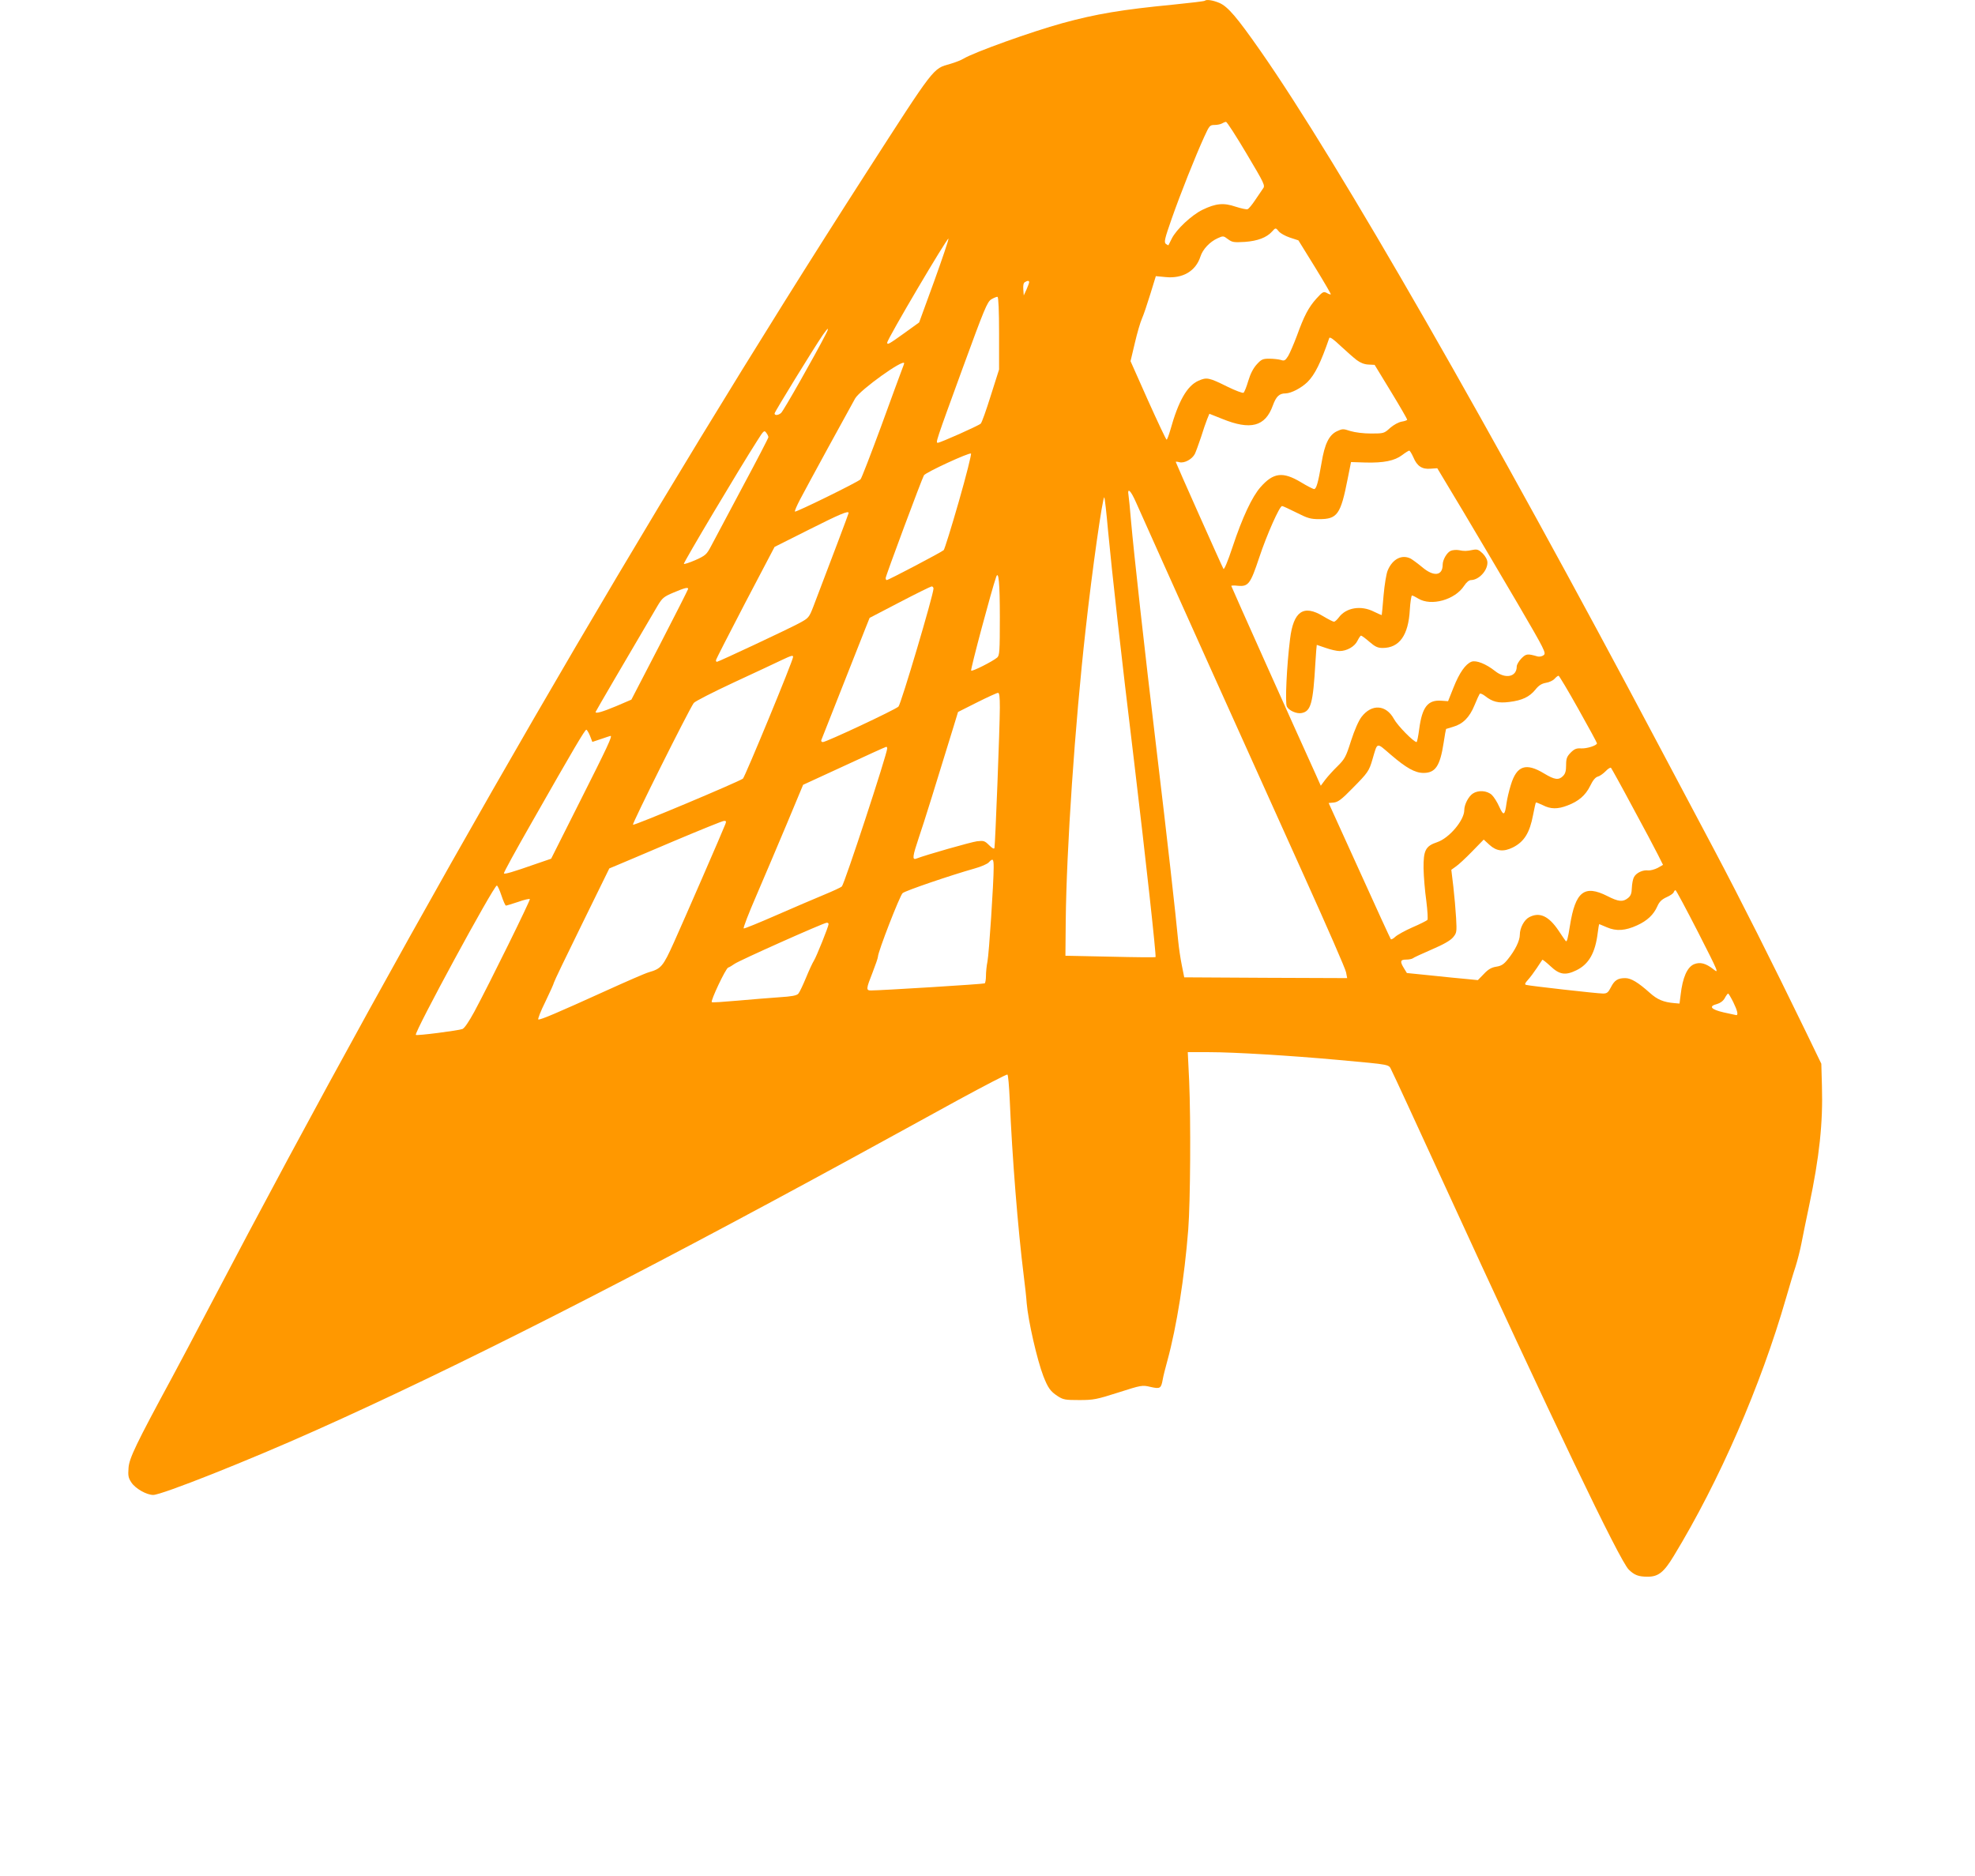 <?xml version="1.0" standalone="no"?>
<!DOCTYPE svg PUBLIC "-//W3C//DTD SVG 20010904//EN"
 "http://www.w3.org/TR/2001/REC-SVG-20010904/DTD/svg10.dtd">
<svg version="1.0" xmlns="http://www.w3.org/2000/svg"
 width="1280pt" height="1216pt" viewBox="0 0 1280 1216"
 preserveAspectRatio="xMidYMid meet">
<g transform="translate(0,1216) scale(0.1,-0.1)"
fill="#ff9800" stroke="none">
<path d="M7808 12155 c-3 -3 -94 -14 -204 -25 -331 -32 -499 -60 -718 -120
-200 -55 -571 -188 -641 -230 -16 -10 -55 -25 -86 -34 -114 -32 -97 -10 -548
-711 -1413 -2197 -2904 -4771 -4256 -7350 -92 -176 -199 -378 -238 -450 -236
-436 -280 -528 -284 -590 -4 -51 -1 -65 19 -95 26 -39 98 -80 141 -80 55 0
615 222 1052 418 901 402 2042 982 3475 1764 206 113 516 282 688 377 173 94
317 169 321 166 5 -2 11 -75 15 -162 16 -375 53 -839 91 -1143 8 -63 17 -143
19 -177 10 -116 67 -366 108 -473 30 -76 45 -98 92 -129 37 -24 50 -26 141
-26 92 0 112 4 253 49 150 48 155 49 209 36 63 -14 68 -10 79 50 3 19 17 74
30 121 60 219 111 542 135 849 14 186 17 702 6 963 l-9 187 139 0 c160 0 525
-22 833 -50 357 -33 328 -27 349 -69 11 -20 156 -335 324 -701 726 -1583 1153
-2474 1213 -2534 37 -36 63 -46 123 -46 69 0 105 29 169 135 295 485 563 1101
727 1670 21 72 48 164 62 205 13 41 30 109 38 150 8 41 30 152 50 245 67 318
90 536 83 776 l-4 144 -104 215 c-213 439 -422 854 -592 1175 -96 182 -257
485 -358 675 -1080 2039 -2078 3780 -2581 4500 -153 219 -211 287 -266 311
-43 18 -84 24 -95 14z m271 -991 c117 -197 122 -207 106 -227 -8 -12 -31 -46
-51 -75 -19 -29 -41 -55 -48 -58 -7 -3 -42 5 -77 16 -79 27 -129 22 -216 -20
-71 -35 -168 -126 -198 -185 -11 -22 -21 -42 -22 -44 -2 -2 -9 2 -17 8 -13 11
-8 33 38 164 56 160 153 404 211 531 33 72 36 76 67 76 18 0 40 5 48 10 8 5
20 10 26 10 6 0 66 -93 133 -206z m210 -505 c9 -11 41 -29 71 -39 l55 -18 107
-173 c59 -96 105 -175 103 -177 -2 -2 -14 2 -26 9 -21 11 -27 8 -67 -36 -52
-58 -80 -112 -127 -242 -20 -53 -45 -111 -56 -130 -19 -30 -25 -34 -48 -26
-14 4 -48 8 -74 8 -43 0 -52 -4 -82 -37 -22 -24 -41 -60 -55 -107 -11 -38 -25
-73 -31 -77 -6 -3 -52 14 -103 39 -121 60 -135 63 -189 39 -74 -33 -130 -132
-182 -319 -10 -35 -21 -63 -24 -63 -4 0 -58 115 -121 255 l-113 254 28 118
c15 65 36 136 46 158 10 22 34 93 54 158 l36 117 64 -6 c110 -11 195 39 225
133 15 47 60 95 110 118 37 17 39 17 68 -5 28 -21 39 -22 110 -18 82 6 141 28
176 67 23 26 24 26 45 0z m-2235 -323 l-97 -266 -97 -70 c-99 -71 -110 -77
-110 -61 0 23 393 688 397 674 2 -6 -40 -130 -93 -277z m616 -5 c0 -5 -8 -26
-17 -47 l-18 -39 -3 39 c-2 25 1 42 10 47 17 11 28 11 28 0z m-195 -332 l0
-234 -54 -170 c-29 -93 -58 -175 -65 -181 -13 -13 -262 -124 -278 -124 -15 0
-14 4 159 478 144 394 161 435 188 452 17 10 35 17 40 16 6 -2 10 -89 10 -237z
m-1124 -7 c-68 -133 -275 -499 -289 -509 -19 -16 -42 -17 -42 -3 0 10 254 423
312 508 36 52 45 54 19 4z m3442 -166 c24 -18 50 -28 76 -29 l40 -2 106 -174
c58 -95 105 -177 105 -181 0 -4 -16 -10 -36 -13 -21 -4 -52 -21 -75 -41 -38
-35 -41 -36 -123 -36 -50 0 -104 7 -134 16 -48 16 -52 15 -89 -2 -50 -25 -78
-82 -98 -204 -22 -129 -34 -170 -48 -170 -7 0 -46 20 -87 45 -116 69 -177 62
-260 -32 -55 -62 -118 -196 -182 -389 -32 -97 -55 -150 -59 -141 -11 19 -309
688 -309 693 0 2 11 2 24 -2 32 -8 82 19 100 54 7 15 25 64 40 109 14 45 32
98 40 117 l14 34 83 -33 c184 -75 279 -50 328 86 22 60 42 79 83 79 37 1 102
35 142 74 48 48 86 125 141 285 4 9 28 -8 73 -51 38 -35 85 -77 105 -92z
m-2933 -21 c0 -2 -7 -22 -15 -42 -8 -21 -69 -186 -135 -368 -67 -181 -126
-335 -133 -342 -17 -18 -419 -215 -425 -209 -3 3 12 38 33 78 41 79 318 586
357 655 32 56 318 261 318 228z m-880 -479 c0 -5 -76 -152 -169 -325 -92 -174
-183 -344 -201 -378 -30 -57 -36 -63 -102 -93 -39 -17 -73 -28 -76 -25 -5 5
363 623 476 799 41 65 45 69 58 51 8 -10 14 -23 14 -29z m4180 -130 c24 -58
57 -79 112 -74 l43 3 168 -280 c92 -154 251 -424 354 -599 177 -303 185 -320
167 -333 -10 -8 -28 -11 -39 -8 -66 19 -74 18 -105 -13 -16 -17 -30 -40 -30
-52 0 -68 -73 -83 -140 -30 -59 47 -123 72 -153 61 -39 -15 -79 -72 -117 -168
l-35 -88 -42 3 c-89 7 -126 -40 -145 -183 -6 -47 -14 -85 -17 -85 -19 0 -124
107 -147 150 -51 93 -144 99 -210 13 -19 -25 -45 -84 -68 -155 -33 -105 -41
-118 -87 -164 -28 -27 -64 -67 -80 -88 l-29 -39 -33 74 c-128 281 -547 1217
-547 1221 0 3 19 4 43 1 68 -6 81 12 138 183 49 148 132 334 148 334 5 0 46
-19 92 -42 73 -37 92 -43 149 -43 117 0 139 30 184 260 l22 110 94 -3 c117 -3
188 11 237 48 21 16 42 29 46 29 4 1 16 -19 27 -43z m-2946 -287 c-48 -167
-92 -309 -98 -315 -12 -12 -358 -194 -369 -194 -4 0 -7 6 -7 13 0 14 234 642
248 666 11 19 295 150 305 141 4 -4 -31 -144 -79 -311z m1148 -4 c70 -159 850
-1893 1093 -2430 144 -319 266 -597 269 -618 l7 -37 -528 2 -528 3 -16 80 c-9
44 -19 114 -23 155 -16 170 -71 662 -141 1245 -79 659 -146 1266 -165 1480 -6
72 -13 145 -16 164 -9 54 14 33 48 -44z m-181 -182 c26 -275 84 -798 169
-1498 75 -628 145 -1264 139 -1269 -2 -2 -134 -1 -294 3 l-290 6 2 225 c5 468
59 1268 129 1890 42 383 111 866 121 856 3 -3 14 -99 24 -213z m-1681 112 c0
-5 -112 -301 -228 -605 -28 -72 -31 -76 -88 -107 -65 -36 -528 -253 -538 -253
-3 0 -6 5 -6 10 0 6 86 173 190 373 l190 362 223 112 c199 100 257 125 257
108z m980 -676 c0 -222 -2 -247 -17 -261 -31 -26 -162 -92 -169 -85 -6 5 133
525 162 607 16 46 24 -40 24 -261z m-430 186 c0 -40 -211 -750 -227 -765 -22
-21 -468 -230 -490 -230 -8 0 -13 6 -10 13 9 22 257 650 285 722 l28 70 194
101 c107 56 201 102 208 103 6 0 12 -6 12 -14z m-1590 -2 c-1 -5 -83 -168
-184 -363 l-184 -355 -98 -42 c-91 -38 -134 -50 -134 -38 0 3 195 337 401 687
31 52 40 60 104 87 73 31 95 36 95 24z m680 -441 c0 -24 -312 -778 -325 -789
-33 -23 -706 -306 -713 -299 -6 7 358 737 394 789 6 10 124 70 261 134 136 63
275 128 308 144 65 31 75 33 75 21z m5089 -337 c67 -119 121 -219 121 -223 0
-14 -65 -35 -102 -33 -30 2 -44 -3 -68 -27 -25 -26 -30 -38 -30 -81 0 -38 -5
-56 -20 -71 -28 -28 -54 -25 -122 16 -118 72 -178 52 -216 -73 -12 -38 -24
-90 -28 -118 -11 -82 -19 -86 -47 -25 -13 30 -35 65 -49 78 -31 28 -87 32
-123 8 -28 -19 -55 -71 -55 -107 0 -66 -98 -182 -176 -208 -75 -25 -89 -53
-88 -169 1 -53 9 -149 18 -212 8 -64 11 -119 7 -123 -5 -5 -48 -27 -97 -48
-48 -21 -98 -49 -111 -61 -12 -12 -26 -19 -29 -16 -3 4 -95 203 -204 445
l-199 438 33 3 c28 3 51 20 122 93 99 100 107 111 129 187 34 115 23 112 120
29 99 -85 156 -117 211 -117 77 0 107 45 130 194 7 49 15 90 16 91 2 1 22 7
46 14 63 18 106 61 138 139 15 37 31 71 34 75 4 4 18 -2 33 -13 50 -40 88 -49
159 -40 83 10 131 33 169 80 22 28 41 39 68 44 21 3 46 15 56 26 10 11 21 20
26 20 4 0 62 -97 128 -215z m-3749 8 c0 -118 -30 -893 -35 -910 -3 -8 -16 0
-35 19 -28 28 -35 30 -78 25 -38 -5 -331 -88 -395 -113 -26 -9 -22 18 18 137
31 89 116 364 225 719 l29 95 123 62 c68 34 129 62 136 62 9 1 12 -25 12 -96z
m-2656 -183 l15 -39 57 19 c32 11 59 20 61 20 13 0 -20 -71 -194 -416 l-191
-380 -99 -34 c-154 -54 -203 -68 -207 -61 -3 4 78 151 178 326 278 489 347
605 356 605 4 0 15 -18 24 -40z m1926 -81 c0 -35 -277 -879 -294 -895 -6 -6
-58 -30 -116 -54 -58 -24 -196 -83 -308 -132 -112 -49 -207 -88 -212 -86 -5 2
32 98 82 213 50 116 138 324 197 464 l106 254 265 122 c146 68 268 123 273
124 4 1 7 -4 7 -10z m4830 -379 c73 -134 147 -274 165 -310 l33 -66 -35 -20
c-20 -10 -47 -17 -60 -16 -35 5 -78 -15 -93 -43 -7 -12 -13 -44 -14 -70 -1
-36 -7 -52 -25 -66 -33 -27 -62 -24 -134 13 -149 75 -207 29 -242 -191 -14
-88 -20 -110 -28 -100 -2 2 -23 32 -46 67 -64 95 -123 122 -190 87 -33 -17
-61 -70 -61 -114 0 -39 -31 -101 -77 -158 -27 -34 -43 -44 -76 -49 -31 -5 -52
-17 -80 -47 l-39 -40 -71 7 c-40 3 -143 14 -231 23 l-158 16 -19 31 c-27 44
-24 56 14 56 18 0 37 4 43 8 5 5 60 30 122 57 77 33 121 58 139 79 24 29 25
34 20 126 -3 52 -11 144 -18 204 l-13 108 29 21 c17 11 64 55 105 97 l76 78
37 -34 c46 -42 91 -47 152 -17 73 37 109 94 131 211 8 42 16 77 18 80 2 2 22
-6 45 -17 50 -26 96 -27 160 -2 72 27 117 66 147 127 17 36 34 56 49 60 13 3
35 19 51 35 15 16 31 26 35 22 4 -5 67 -118 139 -253z m-5879 -112 c-17 -45
-270 -626 -334 -768 -70 -155 -82 -169 -162 -192 -22 -6 -148 -61 -280 -121
-313 -142 -423 -189 -436 -185 -5 2 15 54 46 116 30 62 55 118 55 123 0 5 81
174 180 375 l179 365 48 20 c26 11 190 80 363 154 173 73 323 134 332 134 14
1 16 -3 9 -21z m1739 -280 c0 -98 -30 -557 -40 -609 -6 -29 -10 -71 -10 -95 0
-23 -4 -45 -8 -48 -8 -5 -672 -46 -737 -46 -33 0 -32 10 10 116 19 49 35 95
35 103 0 31 142 397 160 412 19 16 309 115 468 160 40 11 81 29 90 39 27 29
32 24 32 -32z m-3190 -183 c12 -36 25 -65 29 -65 4 0 40 11 79 24 39 14 74 22
76 18 4 -7 -258 -540 -360 -730 -35 -64 -63 -106 -77 -112 -27 -10 -296 -45
-302 -38 -13 13 505 968 525 968 5 0 18 -29 30 -65z m7755 -237 c135 -265 137
-271 99 -240 -49 38 -85 48 -125 32 -44 -19 -74 -85 -87 -200 l-7 -55 -35 3
c-69 6 -109 23 -157 66 -76 68 -122 96 -160 96 -48 0 -70 -14 -93 -60 -17 -33
-25 -40 -51 -40 -37 0 -479 50 -498 56 -11 3 -8 11 11 32 14 15 40 50 58 77
18 28 35 52 36 54 2 2 26 -17 53 -42 58 -55 97 -61 168 -26 80 39 122 112 138
243 4 31 8 56 10 56 1 0 24 -10 50 -21 60 -26 119 -22 195 13 66 30 107 69
131 123 13 30 29 45 59 59 23 10 44 24 47 32 3 8 8 14 12 14 4 0 69 -122 146
-272z m-5635 52 c0 -15 -79 -212 -95 -237 -8 -12 -31 -61 -51 -110 -20 -48
-42 -95 -50 -104 -11 -12 -42 -18 -122 -23 -59 -4 -181 -14 -271 -22 -89 -8
-165 -13 -168 -10 -9 9 90 218 106 224 9 3 27 14 41 24 28 21 577 266 598 267
6 1 12 -3 12 -9z m5863 -505 c27 -55 34 -85 20 -85 -5 1 -42 9 -83 18 -82 19
-98 40 -42 54 21 6 40 20 50 38 9 17 19 30 22 30 3 0 18 -25 33 -55z"/>
<path d="M9403 8590 c-25 -10 -53 -58 -53 -90 0 -73 -58 -80 -133 -16 -29 24
-62 48 -74 55 -57 29 -118 -2 -149 -76 -9 -20 -21 -93 -27 -162 -6 -69 -11
-127 -12 -128 0 -1 -23 9 -50 22 -84 43 -181 27 -228 -37 -11 -15 -26 -28 -31
-28 -6 0 -38 16 -71 36 -127 77 -192 32 -214 -147 -22 -175 -33 -416 -21 -439
14 -26 63 -48 95 -42 61 11 75 62 90 325 4 64 8 117 9 117 1 0 27 -9 59 -20
31 -11 71 -20 88 -20 48 0 99 29 117 67 9 18 19 33 23 33 4 0 29 -18 54 -40
37 -32 54 -40 86 -40 108 0 167 82 176 247 3 51 10 93 14 93 5 0 23 -9 41 -20
84 -51 238 -8 297 83 15 23 32 37 45 37 50 1 106 60 106 113 0 18 -11 39 -30
59 -26 25 -36 29 -63 24 -43 -9 -57 -9 -92 -2 -16 3 -40 1 -52 -4z"/>
</g>
</svg>
